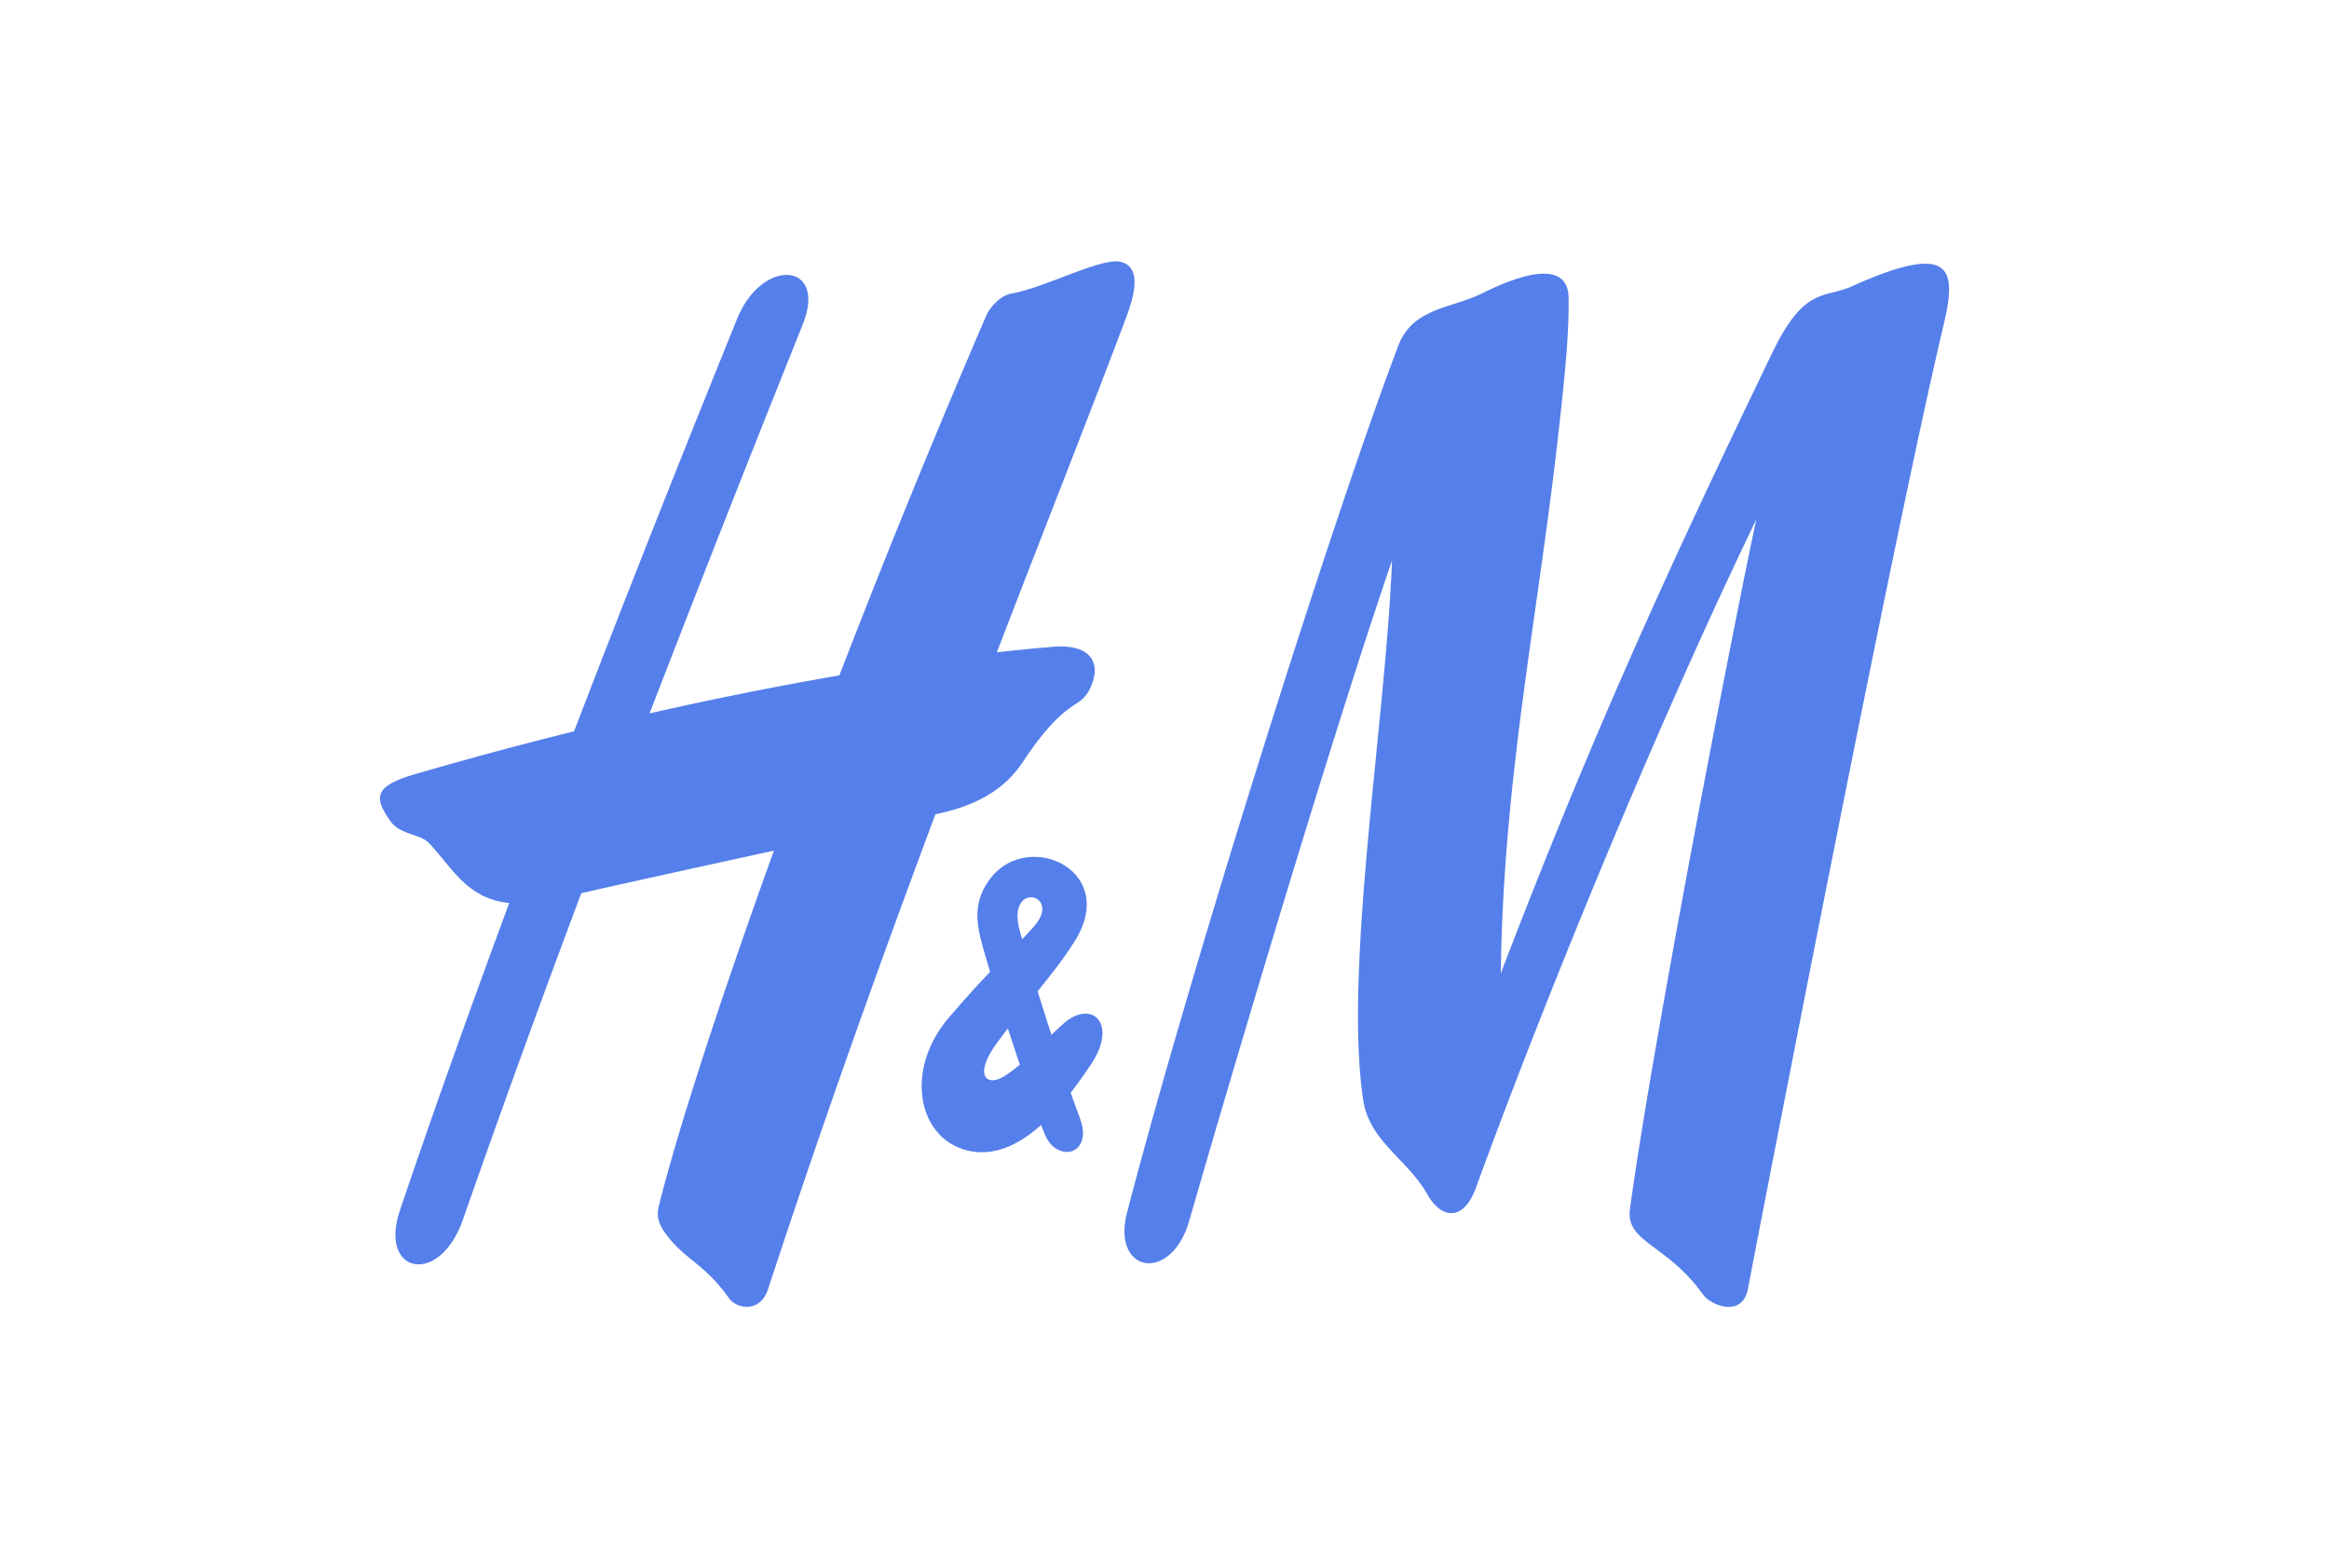 <svg xmlns="http://www.w3.org/2000/svg" width="150" height="101" fill="none"><path fill="#557FEA" d="M95.493 18.875c3.67-1.82 5.489-1.582 5.53.264.049 2.397-.302 5.586-.555 7.893-1.362 12.538-3.638 22.784-3.81 35.658 5.996-15.677 11.021-26.573 17.498-39.992 2.056-4.276 3.369-3.477 5.057-4.235 6.575-2.958 6.82-1.145 5.963 2.472-3.189 13.396-11.355 55.575-12.602 62.07-.359 1.879-2.382 1.082-2.904.348-2.341-3.271-4.984-3.322-4.691-5.497 1.469-10.829 6.754-37.997 8.133-44.398C106.088 48 98.804 66.18 95.06 76.49c-.791 2.189-2.235 2.028-3.132.426-1.265-2.25-3.72-3.398-4.128-6.057-1.28-8.453 1.468-24.564 1.852-34.757-3.826 11.134-10.246 32.752-13.06 42.519-1.158 4.041-5.025 3.382-3.997-.557 4.274-16.39 13.484-45.38 17.465-55.803.938-2.455 3.393-2.373 5.433-3.386m-23.314-2.01c-1.24-.305-4.837 1.656-7.047 2.043-.702.124-1.37.873-1.608 1.409a644 644 0 0 0-9.462 23.177 239 239 0 0 0-12.227 2.449 2096 2096 0 0 1 9.87-25.058c1.599-3.987-2.61-4.366-4.242-.33-2.121 5.249-6.093 15.082-10.49 26.543q-5.146 1.275-10.238 2.759c-2.602.759-2.708 1.459-1.582 3.035.62.878 1.9.79 2.488 1.415 1.517 1.62 2.439 3.559 5.155 3.852-2.422 6.546-4.845 13.296-7.04 19.795-1.378 4.08 2.546 4.915 4.055.598a980 980 0 0 1 7.627-21.026c2.194-.515 7.504-1.67 12.407-2.744-3.891 10.771-6.453 18.952-7.423 22.933-.18.767.122 1.192.285 1.504 1.313 1.93 2.561 2.01 4.25 4.396.457.651 1.99 1.002 2.512-.6 3.606-11 7.317-21.32 10.776-30.573 1.436-.317 4.021-.948 5.604-3.333 2.814-4.233 3.622-3.374 4.299-4.661.848-1.616.285-3.133-2.716-2.758 0 0-1.134.082-3.23.323 3.327-8.655 6.24-15.995 8.336-21.59.718-1.894.808-3.278-.359-3.558"/><path fill="#557FEA" d="M67.268 72.999c.775 1.978 3.198 1.379 2.276-1.009-.938-2.432-3.271-9.754-3.883-12.112-.832-3.179 2.773-2.31.946-.232-1.566 1.787-2.61 2.503-5.506 5.9-2.798 3.28-2.039 7.537.955 8.477 3.377 1.061 6.354-2.697 8.197-5.455 1.787-2.67.058-4.236-1.745-2.658-1.159 1.015-2.496 2.574-3.85 3.414-1.102.677-1.967-.05-.498-2.091 1.705-2.364 3.614-4.345 5.033-6.578 2.896-4.552-2.83-7.176-5.294-4.22-1.322 1.577-.987 3.124-.628 4.452.579 2.127 2.733 8.918 3.997 12.112"/></svg>